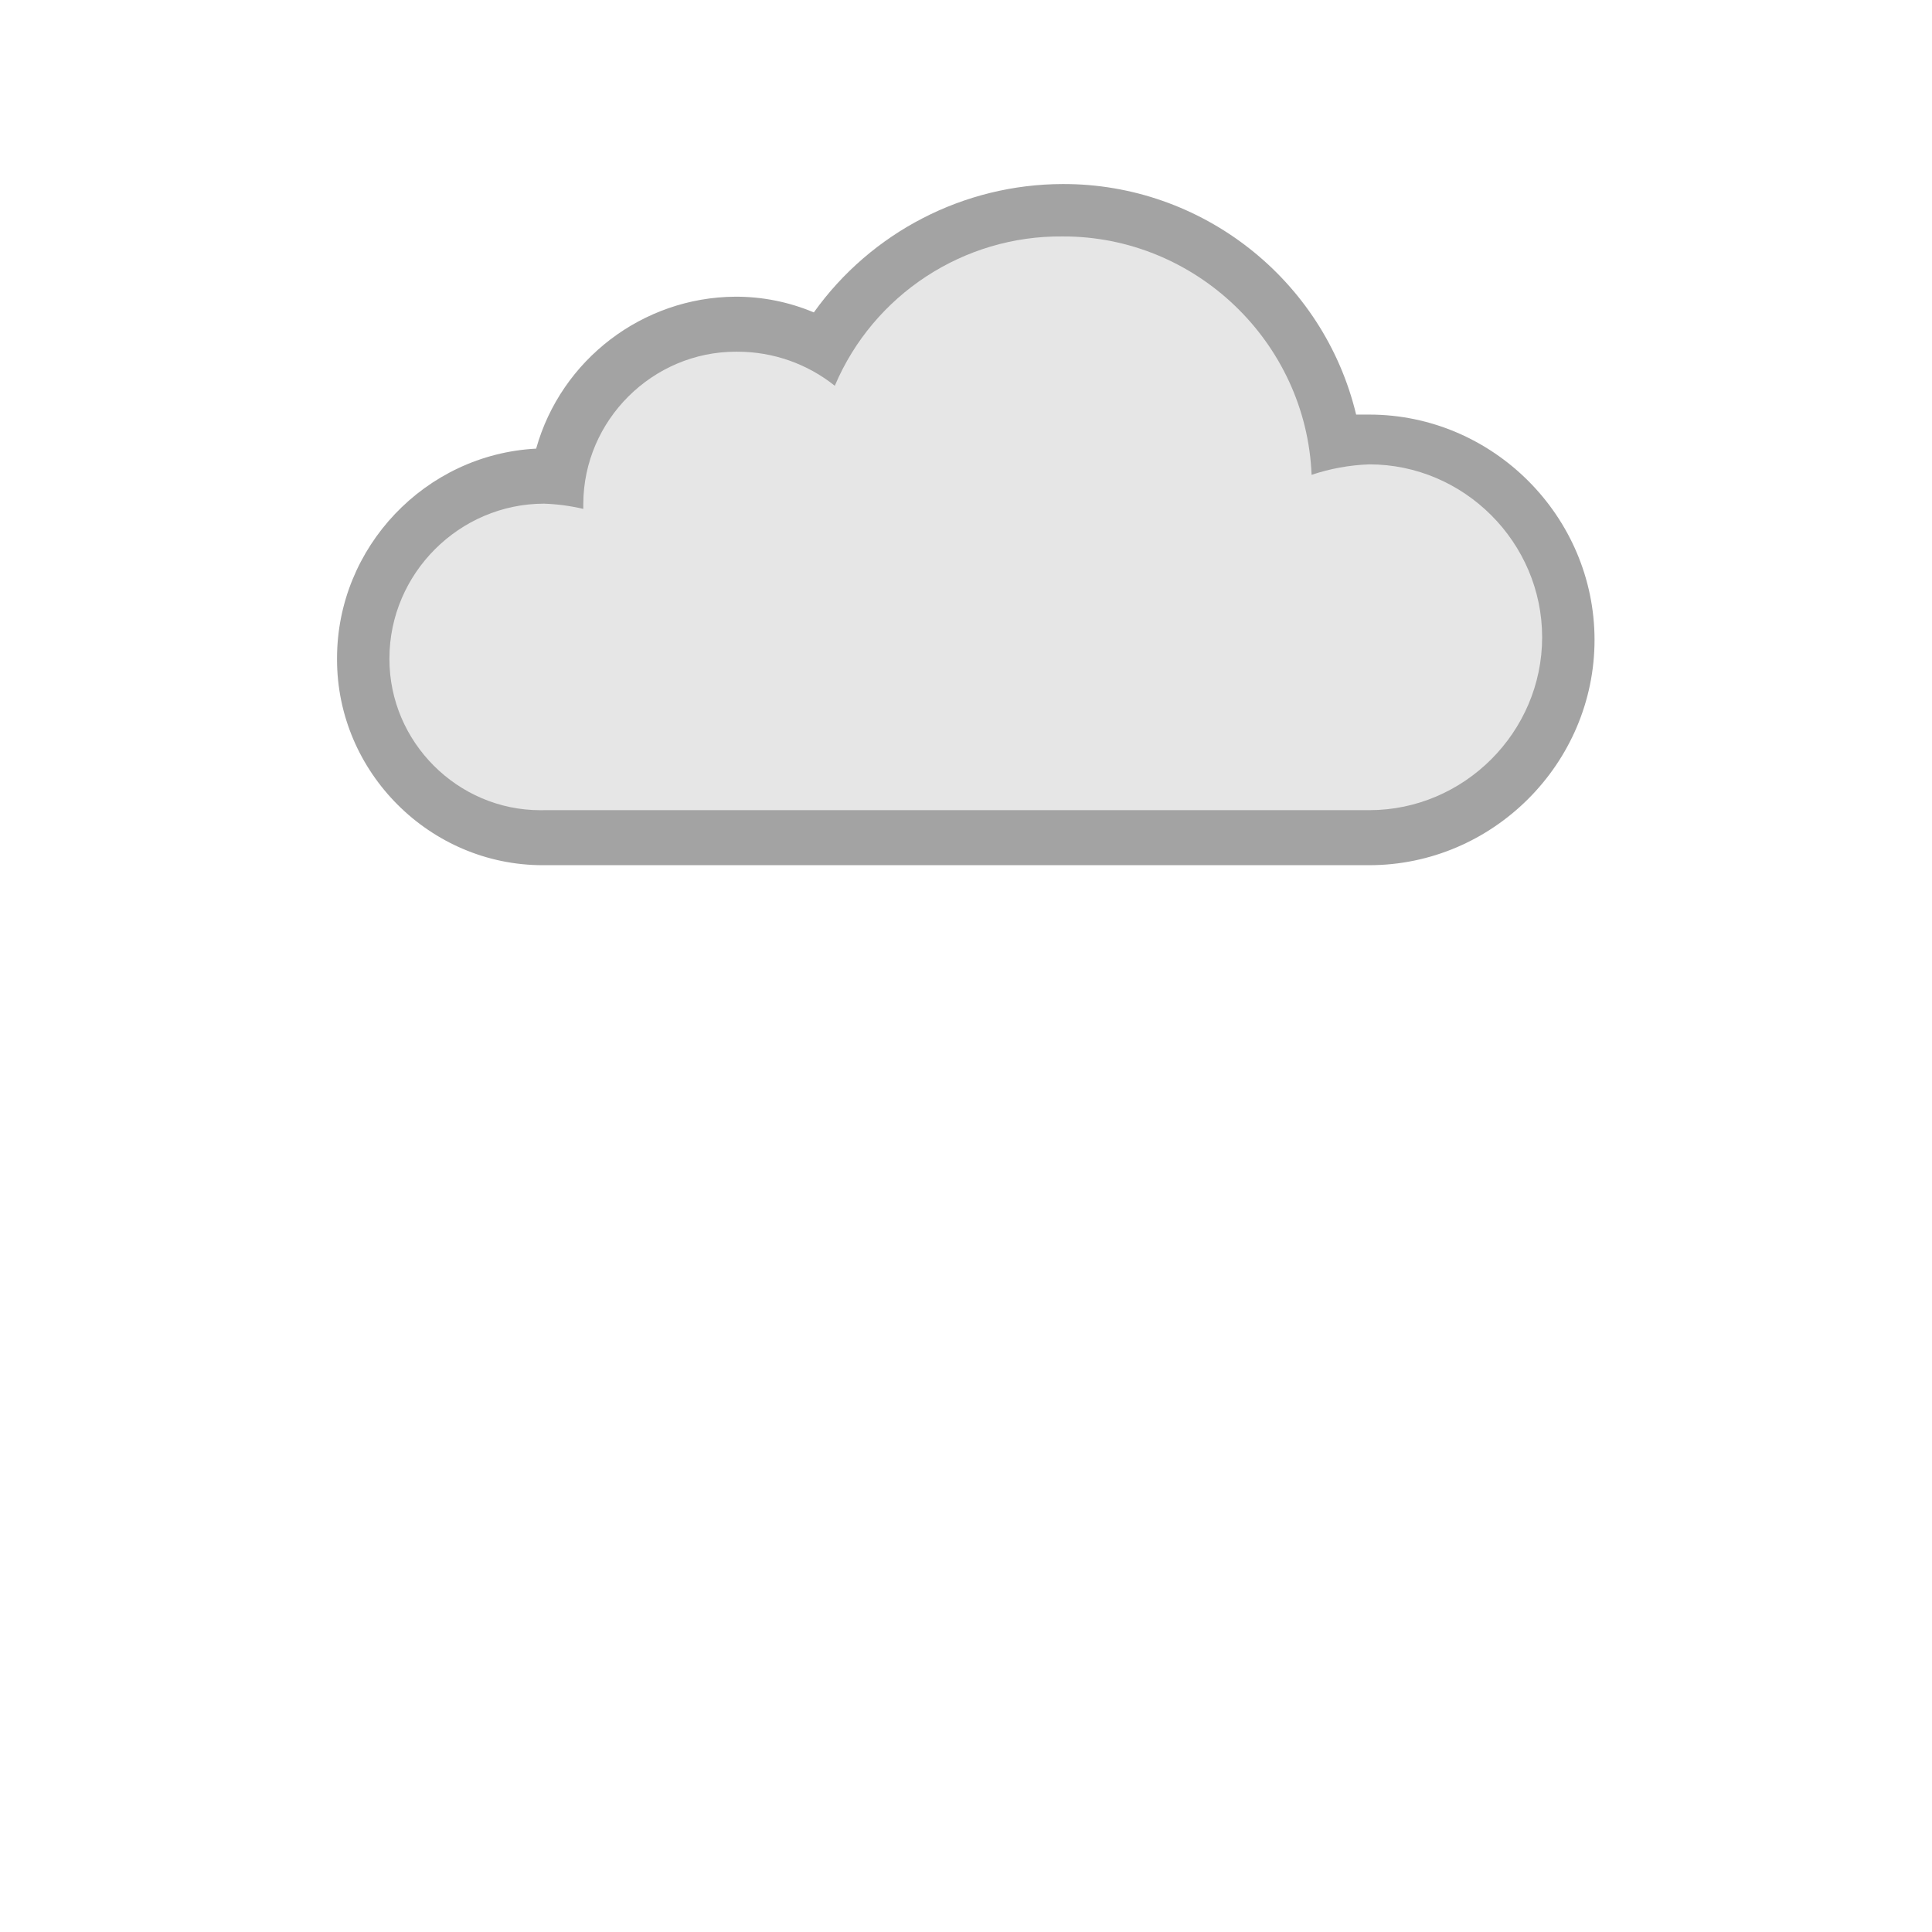 <?xml version="1.0" encoding="UTF-8" standalone="no"?>
<!DOCTYPE svg PUBLIC "-//W3C//DTD SVG 1.1//EN" "http://www.w3.org/Graphics/SVG/1.1/DTD/svg11.dtd">
<svg width="100%" height="100%" viewBox="0 0 200 200" version="1.1" xmlns="http://www.w3.org/2000/svg" xmlns:xlink="http://www.w3.org/1999/xlink" xml:space="preserve" xmlns:serif="http://www.serif.com/" style="fill-rule:evenodd;clip-rule:evenodd;stroke-linejoin:round;stroke-miterlimit:2;">
    <g transform="matrix(0.678,0,0,0.678,32.178,-13.492)">
        <g>
            <path d="M114.8,48C99.727,48.027 85.56,55.334 76.8,67.6C73.002,66 68.921,65.184 64.8,65.2C50.67,65.292 38.218,74.795 34.4,88.4C17.467,89.278 4.009,103.445 4,120.4C4,120.464 3.999,120.527 3.999,120.591C3.999,137.822 18.178,152.001 35.409,152.001C35.473,152.001 35.536,152 35.6,152L161.6,152C180.471,152 196,136.471 196,117.6C196,98.729 180.471,83.2 161.6,83.2L159.6,83.2C154.651,62.57 136.015,47.928 114.8,48Z" style="fill:rgb(163,163,163);fill-rule:nonzero;"/>
        </g>
        <path d="M35.6,96.8C37.621,96.87 39.631,97.137 41.6,97.6L41.6,96.8C41.659,84.054 52.163,73.598 64.91,73.598C65.007,73.598 65.103,73.599 65.2,73.6C70.579,73.609 75.798,75.443 80,78.8C85.896,64.879 99.682,55.846 114.8,56C135.069,55.946 151.982,72.148 152.8,92.4C155.641,91.447 158.605,90.908 161.6,90.8C176.083,90.8 188,102.717 188,117.2C188,131.683 176.083,143.6 161.6,143.6L35.6,143.6C35.42,143.604 35.24,143.606 35.06,143.606C22.409,143.606 12,133.197 12,120.546C12,120.498 12,120.449 12,120.4C12.022,107.462 22.662,96.822 35.6,96.8Z" style="fill:rgb(230,230,230);fill-rule:nonzero;"/>
    </g>
</svg>
